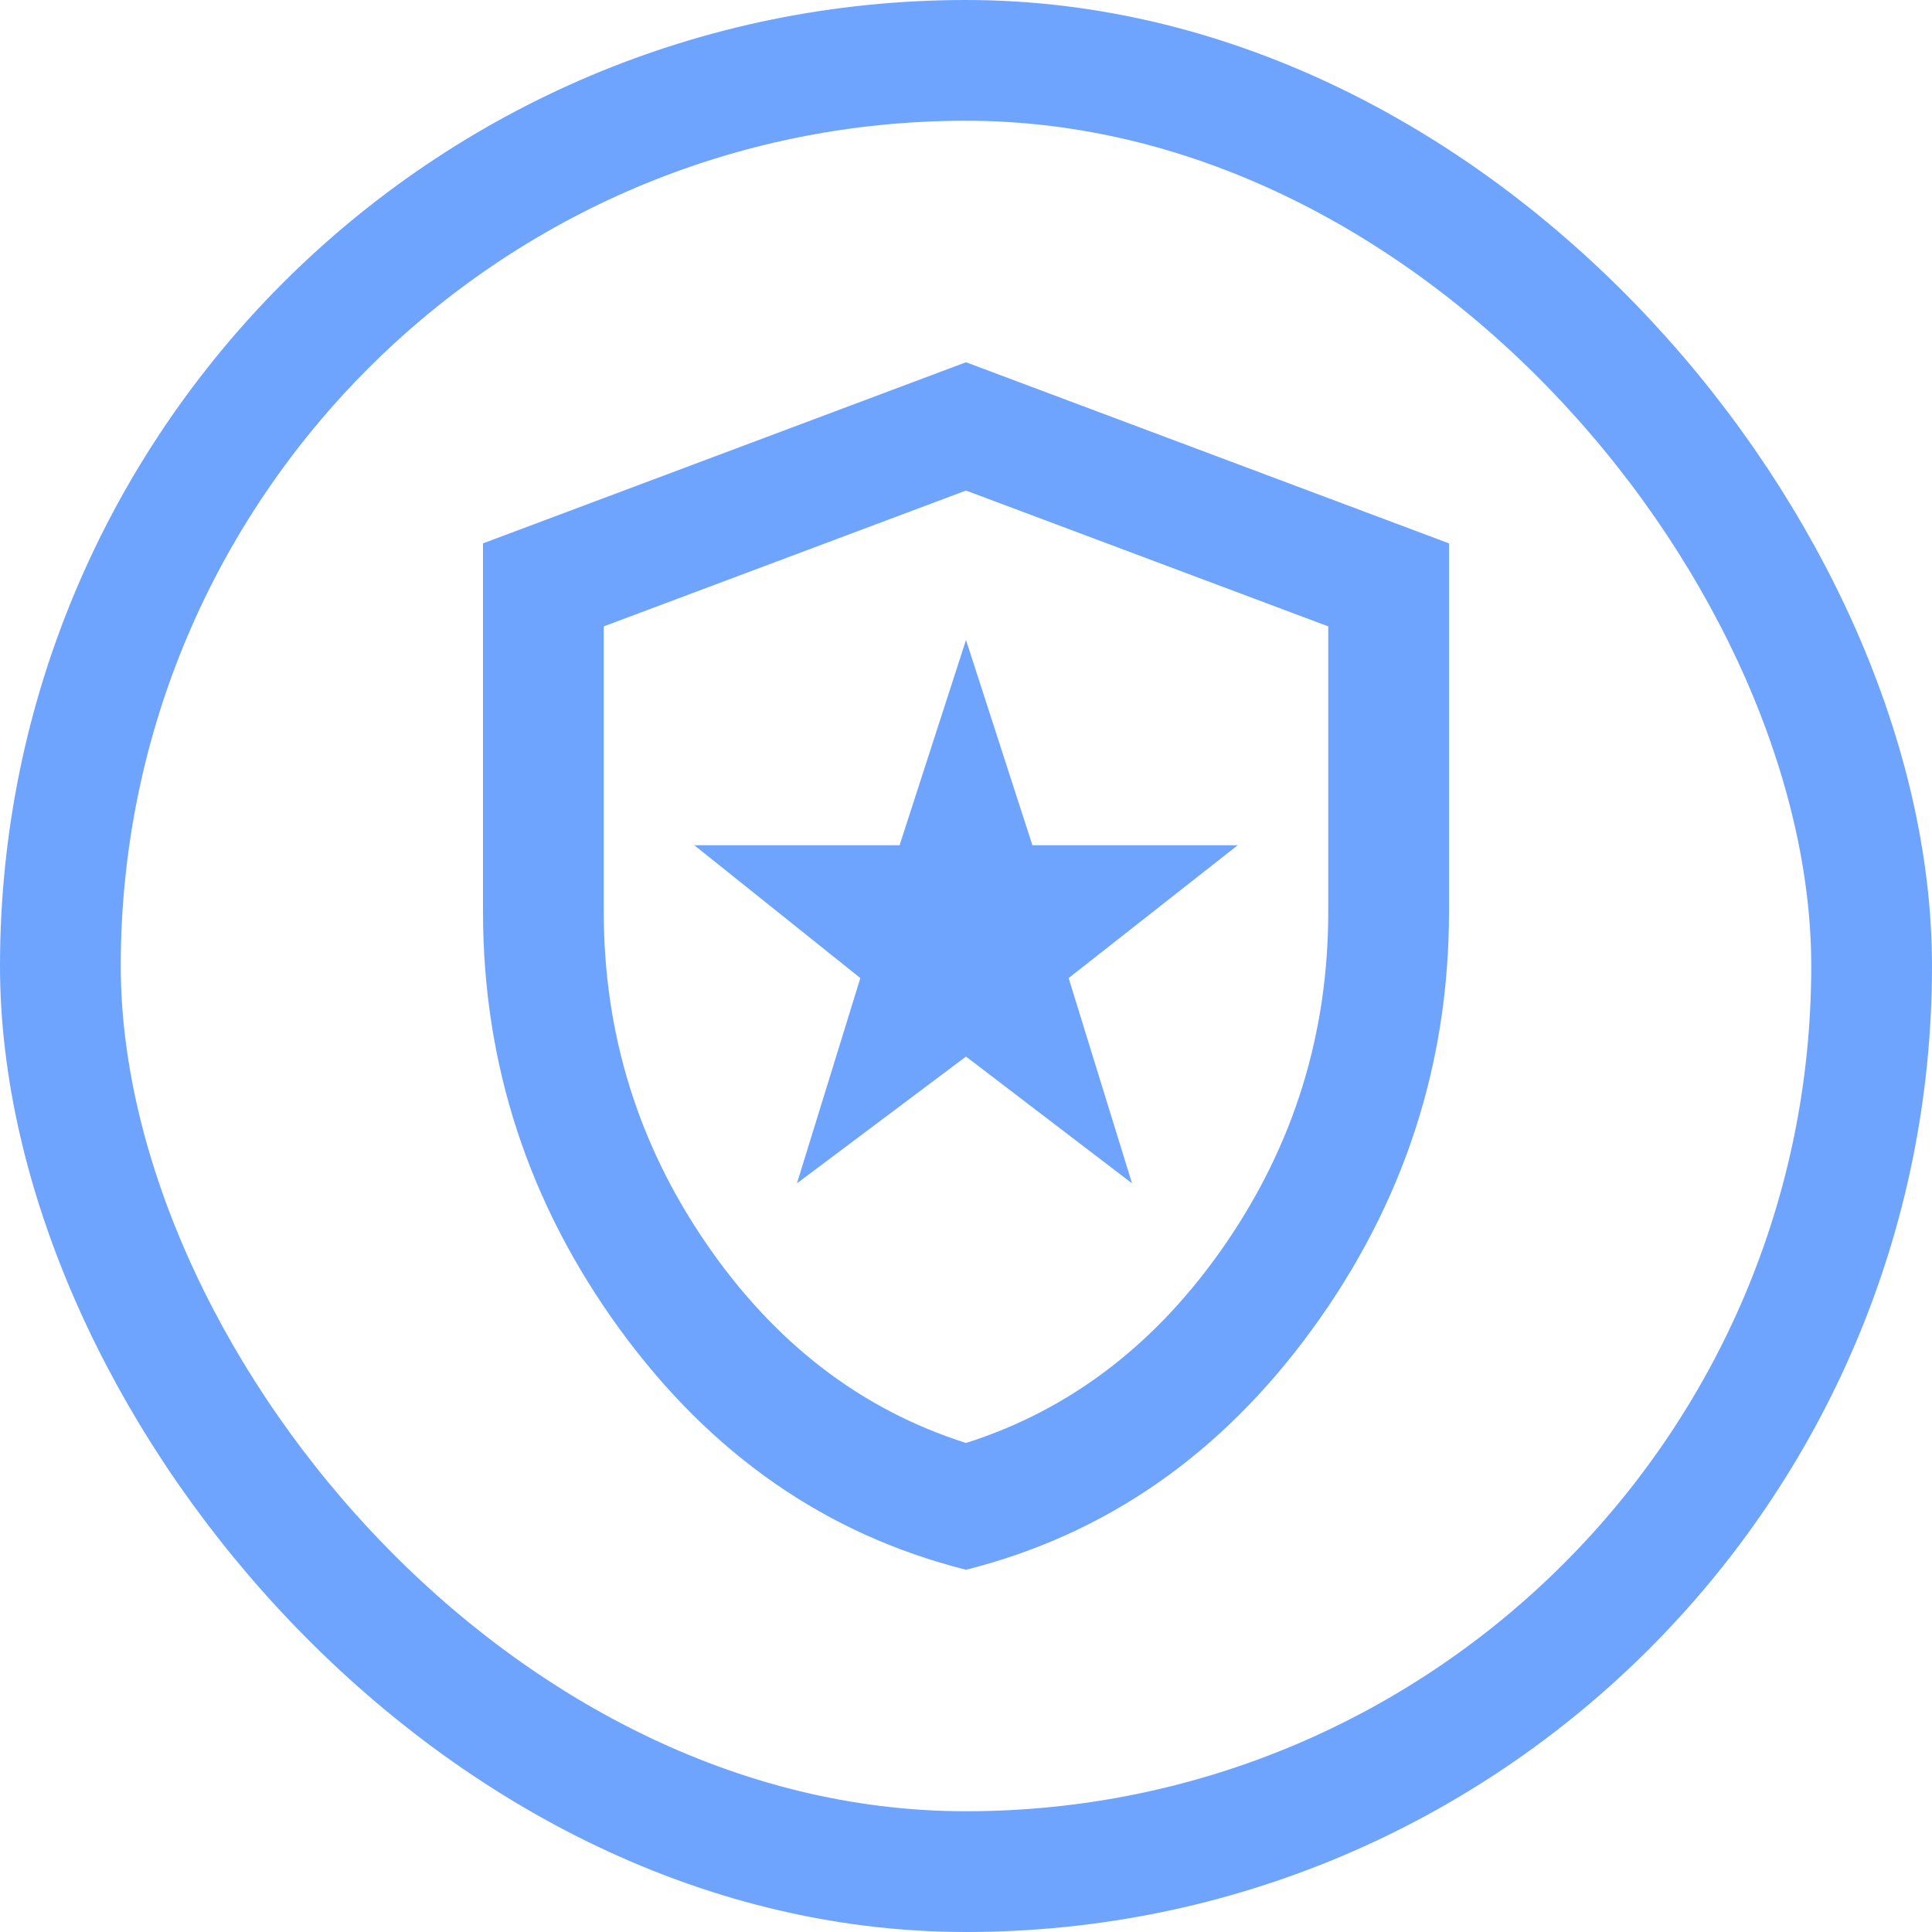 <?xml version="1.0" encoding="UTF-8"?> <svg xmlns="http://www.w3.org/2000/svg" width="32" height="32" viewBox="0 0 32 32" fill="none"><rect x="1" y="1" width="30" height="30" rx="15" stroke="#6EA4FE" stroke-width="2"></rect><mask id="mask0_531_5831" style="mask-type:alpha" maskUnits="userSpaceOnUse" x="4" y="4" width="24" height="24"><rect x="4" y="4" width="24" height="24" fill="#D9D9D9"></rect></mask><g mask="url(#mask0_531_5831)"><path d="M13.2 19.6L16 17.5L18.75 19.6L17.7 16.2L20.5 14H17.1L16 10.6L14.9 14H11.5L14.25 16.2L13.2 19.6ZM16 26C13.683 25.417 11.771 24.087 10.262 22.012C8.754 19.938 8 17.633 8 15.1V9L16 6L24 9V15.1C24 17.633 23.246 19.938 21.738 22.012C20.229 24.087 18.317 25.417 16 26ZM16 23.9C17.733 23.35 19.167 22.25 20.3 20.6C21.433 18.95 22 17.117 22 15.1V10.375L16 8.125L10 10.375V15.1C10 17.117 10.567 18.95 11.7 20.6C12.833 22.25 14.267 23.35 16 23.9Z" fill="#6EA4FE"></path></g></svg> 